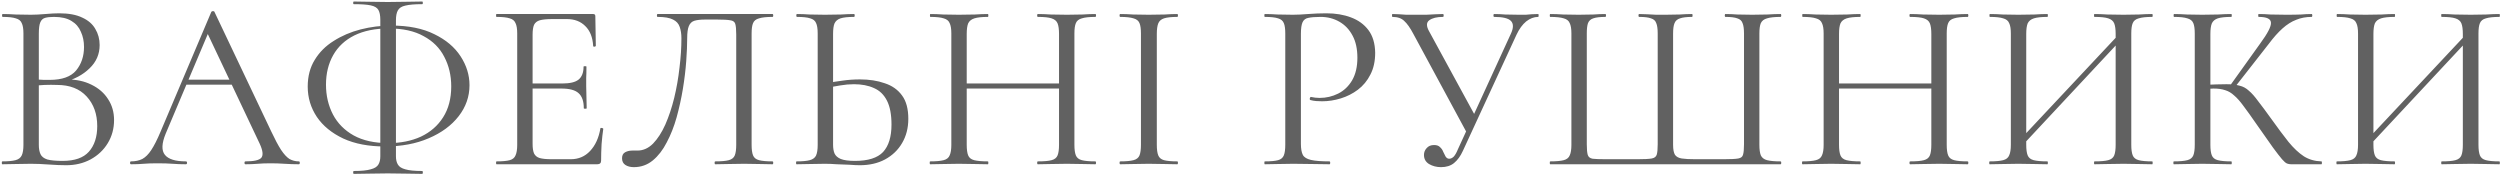 <svg width="624" height="44" viewBox="0 0 624 44" fill="none" xmlns="http://www.w3.org/2000/svg">
<path d="M15.99 20.48L16.65 19.82C19.01 19.82 21.07 20.26 22.83 21.14C24.63 22.02 26.01 23.22 26.97 24.74C27.97 26.26 28.47 28 28.47 29.96C28.47 32.08 27.95 34 26.91 35.72C25.87 37.44 24.43 38.8 22.59 39.8C20.79 40.76 18.77 41.24 16.53 41.24C15.25 41.24 13.79 41.18 12.15 41.06C10.55 40.94 9.07 40.88 7.71 40.88C6.39 40.88 5.11 40.9 3.87 40.94C2.67 40.98 1.57 41 0.57 41C0.49 41 0.45 40.88 0.45 40.64C0.45 40.4 0.49 40.28 0.57 40.28C2.01 40.28 3.11 40.18 3.87 39.98C4.63 39.78 5.15 39.38 5.43 38.78C5.71 38.18 5.85 37.3 5.85 36.14V8.36C5.85 7.2 5.71 6.34 5.43 5.78C5.19 5.18 4.69 4.78 3.93 4.58C3.21 4.34 2.13 4.22 0.69 4.22C0.57 4.22 0.51 4.1 0.51 3.86C0.51 3.62 0.57 3.5 0.69 3.5C1.65 3.5 2.73 3.54 3.93 3.62C5.13 3.66 6.39 3.68 7.71 3.68C8.75 3.68 9.95 3.62 11.31 3.5C12.67 3.38 13.83 3.32 14.79 3.32C17.15 3.32 19.07 3.68 20.55 4.4C22.03 5.08 23.11 6.02 23.79 7.22C24.51 8.42 24.87 9.76 24.87 11.24C24.87 13.52 24.03 15.46 22.35 17.06C20.71 18.66 18.59 19.8 15.99 20.48ZM13.47 4.22C12.55 4.22 11.81 4.3 11.25 4.46C10.69 4.62 10.29 5 10.05 5.6C9.81 6.16 9.69 7.12 9.69 8.48V20.24L7.77 19.76C9.05 19.84 10.11 19.9 10.95 19.94C11.79 19.94 12.27 19.94 12.39 19.94C15.47 19.94 17.67 19.16 18.99 17.6C20.31 16 20.97 14.04 20.97 11.72C20.97 10.32 20.71 9.06 20.19 7.94C19.71 6.78 18.93 5.88 17.85 5.24C16.77 4.56 15.31 4.22 13.47 4.22ZM15.63 40.16C18.63 40.16 20.81 39.4 22.17 37.88C23.57 36.32 24.27 34.18 24.27 31.46C24.27 28.46 23.39 26 21.63 24.08C19.87 22.16 17.41 21.2 14.25 21.2C13.25 21.16 12.21 21.16 11.13 21.2C10.09 21.24 9.03 21.34 7.95 21.5L9.69 20.84V36.14C9.69 37.1 9.83 37.88 10.11 38.48C10.39 39.08 10.95 39.52 11.79 39.8C12.67 40.04 13.95 40.16 15.63 40.16ZM45.427 21.14L46.327 19.88H58.687L59.107 21.14H45.427ZM74.587 40.28C74.747 40.28 74.827 40.4 74.827 40.64C74.827 40.88 74.747 41 74.587 41C73.427 41 72.247 40.96 71.047 40.88C69.847 40.8 68.687 40.76 67.567 40.76C66.327 40.76 65.247 40.8 64.327 40.88C63.407 40.96 62.387 41 61.267 41C61.107 41 61.027 40.88 61.027 40.64C61.027 40.4 61.107 40.28 61.267 40.28C63.387 40.28 64.707 39.98 65.227 39.38C65.747 38.74 65.607 37.56 64.807 35.84L51.487 7.7L52.987 5.84L41.347 33.38C40.347 35.82 40.287 37.58 41.167 38.66C42.047 39.74 43.787 40.28 46.387 40.28C46.587 40.28 46.687 40.4 46.687 40.64C46.687 40.88 46.587 41 46.387 41C45.187 41 44.087 40.96 43.087 40.88C42.087 40.8 40.827 40.76 39.307 40.76C37.867 40.76 36.707 40.8 35.827 40.88C34.987 40.96 33.947 41 32.707 41C32.547 41 32.467 40.88 32.467 40.64C32.467 40.4 32.547 40.28 32.707 40.28C33.787 40.28 34.727 40.08 35.527 39.68C36.327 39.24 37.067 38.5 37.747 37.46C38.467 36.38 39.247 34.84 40.087 32.84L52.747 2.96C52.827 2.84 52.967 2.78 53.167 2.78C53.367 2.78 53.487 2.84 53.527 2.96L67.687 32.78C68.607 34.74 69.427 36.28 70.147 37.4C70.867 38.48 71.567 39.24 72.247 39.68C72.967 40.08 73.747 40.28 74.587 40.28ZM96.067 36.56C92.027 36.56 88.567 35.9 85.687 34.58C82.807 33.22 80.607 31.42 79.087 29.18C77.567 26.9 76.807 24.38 76.807 21.62C76.807 19.06 77.387 16.84 78.547 14.96C79.707 13.04 81.287 11.46 83.287 10.22C85.287 8.94 87.527 7.98 90.007 7.34C92.527 6.7 95.087 6.38 97.687 6.38C101.967 6.38 105.547 7.1 108.427 8.54C111.307 9.94 113.487 11.78 114.967 14.06C116.447 16.34 117.187 18.74 117.187 21.26C117.187 24.1 116.287 26.68 114.487 29C112.687 31.32 110.187 33.16 106.987 34.52C103.827 35.88 100.187 36.56 96.067 36.56ZM96.907 35.72C99.987 35.72 102.707 35.18 105.067 34.1C107.427 32.98 109.267 31.38 110.587 29.3C111.947 27.18 112.627 24.6 112.627 21.56C112.627 18.84 112.047 16.38 110.887 14.18C109.767 11.98 108.047 10.26 105.727 9.02C103.447 7.74 100.547 7.1 97.027 7.1C93.667 7.1 90.807 7.68 88.447 8.84C86.127 10 84.367 11.64 83.167 13.76C81.967 15.88 81.367 18.34 81.367 21.14C81.367 23.86 81.947 26.34 83.107 28.58C84.267 30.78 85.987 32.52 88.267 33.8C90.587 35.08 93.467 35.72 96.907 35.72ZM88.327 43.4C88.207 43.4 88.147 43.28 88.147 43.04C88.147 42.8 88.207 42.68 88.327 42.68C90.207 42.68 91.607 42.54 92.527 42.26C93.487 42.02 94.127 41.62 94.447 41.06C94.767 40.54 94.927 39.86 94.927 39.02V4.94C94.927 3.86 94.767 3.04 94.447 2.48C94.127 1.92 93.487 1.54 92.527 1.34C91.607 1.14 90.207 1.04 88.327 1.04C88.207 1.04 88.147 0.94 88.147 0.74C88.147 0.5 88.207 0.38 88.327 0.38C89.487 0.38 90.787 0.4 92.227 0.44C93.667 0.48 95.187 0.5 96.787 0.5C98.507 0.5 100.087 0.48 101.527 0.44C102.967 0.4 104.247 0.38 105.367 0.38C105.487 0.38 105.547 0.5 105.547 0.74C105.547 0.94 105.487 1.04 105.367 1.04C103.527 1.04 102.127 1.16 101.167 1.4C100.247 1.6 99.627 2 99.307 2.6C98.987 3.16 98.827 3.98 98.827 5.06V39.02C98.827 39.86 98.987 40.54 99.307 41.06C99.627 41.62 100.247 42.02 101.167 42.26C102.087 42.54 103.487 42.68 105.367 42.68C105.487 42.68 105.547 42.8 105.547 43.04C105.547 43.28 105.487 43.4 105.367 43.4C104.207 43.4 102.907 43.38 101.467 43.34C100.067 43.3 98.507 43.28 96.787 43.28C95.187 43.28 93.667 43.3 92.227 43.34C90.787 43.38 89.487 43.4 88.327 43.4ZM149.076 41H123.936C123.856 41 123.816 40.88 123.816 40.64C123.816 40.4 123.856 40.28 123.936 40.28C125.416 40.28 126.516 40.18 127.236 39.98C127.956 39.78 128.436 39.38 128.676 38.78C128.956 38.18 129.096 37.3 129.096 36.14V8.36C129.096 7.2 128.956 6.34 128.676 5.78C128.436 5.18 127.956 4.78 127.236 4.58C126.516 4.34 125.416 4.22 123.936 4.22C123.856 4.22 123.816 4.1 123.816 3.86C123.816 3.62 123.856 3.5 123.936 3.5H148.056C148.416 3.5 148.596 3.68 148.596 4.04L148.716 11.42C148.716 11.54 148.596 11.62 148.356 11.66C148.156 11.66 148.056 11.6 148.056 11.48C147.936 9.32 147.276 7.66 146.076 6.5C144.916 5.34 143.396 4.76 141.516 4.76H137.856C136.496 4.76 135.456 4.86 134.736 5.06C134.056 5.26 133.576 5.64 133.296 6.2C133.056 6.76 132.936 7.58 132.936 8.66V35.9C132.936 36.94 133.056 37.74 133.296 38.3C133.576 38.86 134.036 39.24 134.676 39.44C135.356 39.64 136.356 39.74 137.676 39.74H142.476C144.396 39.74 145.996 39.06 147.276 37.7C148.596 36.3 149.456 34.42 149.856 32.06C149.856 31.94 149.976 31.9 150.216 31.94C150.456 31.98 150.576 32.06 150.576 32.18C150.416 33.22 150.276 34.48 150.156 35.96C150.076 37.44 150.036 38.82 150.036 40.1C150.036 40.7 149.716 41 149.076 41ZM145.716 27.02C145.716 25.26 145.276 24 144.396 23.24C143.556 22.48 142.136 22.1 140.136 22.1H131.136V20.84H140.316C142.236 20.84 143.596 20.52 144.396 19.88C145.236 19.2 145.656 18.12 145.656 16.64C145.656 16.56 145.776 16.52 146.016 16.52C146.256 16.52 146.376 16.56 146.376 16.64C146.376 17.84 146.356 18.78 146.316 19.46C146.316 20.1 146.316 20.78 146.316 21.5C146.316 22.42 146.336 23.32 146.376 24.2C146.416 25.08 146.436 26.02 146.436 27.02C146.436 27.1 146.316 27.14 146.076 27.14C145.836 27.14 145.716 27.1 145.716 27.02ZM158.202 41.72C157.362 41.72 156.662 41.54 156.102 41.18C155.542 40.82 155.262 40.26 155.262 39.5C155.262 38.78 155.522 38.28 156.042 38C156.562 37.72 157.162 37.58 157.842 37.58C158.042 37.58 158.242 37.58 158.442 37.58C158.682 37.58 158.902 37.58 159.102 37.58C160.542 37.58 161.842 37 163.002 35.84C164.162 34.64 165.182 33.06 166.062 31.1C166.942 29.1 167.682 26.88 168.282 24.44C168.882 21.96 169.322 19.44 169.602 16.88C169.922 14.32 170.082 11.88 170.082 9.56C170.082 8.48 169.942 7.54 169.662 6.74C169.382 5.9 168.822 5.28 167.982 4.88C167.142 4.44 165.862 4.22 164.142 4.22C164.022 4.22 163.962 4.1 163.962 3.86C163.962 3.62 164.022 3.5 164.142 3.5C164.382 3.5 165.062 3.5 166.182 3.5C167.302 3.5 168.702 3.5 170.382 3.5C172.062 3.5 173.862 3.5 175.782 3.5C177.742 3.5 179.682 3.5 181.602 3.5C183.562 3.5 185.362 3.5 187.002 3.5C188.642 3.5 189.982 3.5 191.022 3.5C192.062 3.5 192.662 3.5 192.822 3.5C192.942 3.5 193.002 3.62 193.002 3.86C193.002 4.1 192.942 4.22 192.822 4.22C191.342 4.22 190.222 4.34 189.462 4.58C188.702 4.78 188.202 5.18 187.962 5.78C187.722 6.34 187.602 7.2 187.602 8.36V36.14C187.602 37.3 187.722 38.18 187.962 38.78C188.202 39.38 188.702 39.78 189.462 39.98C190.222 40.18 191.342 40.28 192.822 40.28C192.942 40.28 193.002 40.4 193.002 40.64C193.002 40.88 192.942 41 192.822 41C191.902 41 190.822 40.98 189.582 40.94C188.342 40.9 187.062 40.88 185.742 40.88C184.342 40.88 183.022 40.9 181.782 40.94C180.582 40.98 179.502 41 178.542 41C178.422 41 178.362 40.88 178.362 40.64C178.362 40.4 178.422 40.28 178.542 40.28C180.062 40.28 181.182 40.18 181.902 39.98C182.662 39.78 183.162 39.38 183.402 38.78C183.642 38.18 183.762 37.3 183.762 36.14V8.6C183.762 7.36 183.682 6.48 183.522 5.96C183.362 5.44 182.942 5.14 182.262 5.06C181.622 4.94 180.542 4.88 179.022 4.88H175.962C174.882 4.88 174.002 4.98 173.322 5.18C172.682 5.38 172.222 5.82 171.942 6.5C171.662 7.14 171.522 8.16 171.522 9.56C171.522 11.16 171.442 13.06 171.282 15.26C171.122 17.46 170.842 19.78 170.442 22.22C170.042 24.62 169.522 26.98 168.882 29.3C168.242 31.58 167.422 33.66 166.422 35.54C165.462 37.42 164.302 38.92 162.942 40.04C161.582 41.16 160.002 41.72 158.202 41.72ZM214.596 41.24C213.916 41.24 213.056 41.2 212.016 41.12C211.016 41.08 209.976 41.04 208.896 41C207.816 40.92 206.816 40.88 205.896 40.88C204.616 40.88 203.356 40.9 202.116 40.94C200.916 40.98 199.816 41 198.816 41C198.736 41 198.696 40.88 198.696 40.64C198.696 40.4 198.736 40.28 198.816 40.28C200.296 40.28 201.396 40.18 202.116 39.98C202.876 39.78 203.396 39.4 203.676 38.84C203.956 38.24 204.096 37.34 204.096 36.14V8.36C204.096 7.16 203.956 6.28 203.676 5.72C203.436 5.16 202.956 4.78 202.236 4.58C201.516 4.34 200.416 4.22 198.936 4.22C198.816 4.22 198.756 4.1 198.756 3.86C198.756 3.62 198.816 3.5 198.936 3.5C199.896 3.5 200.956 3.54 202.116 3.62C203.276 3.66 204.536 3.68 205.896 3.68C207.336 3.68 208.676 3.66 209.916 3.62C211.156 3.54 212.236 3.5 213.156 3.5C213.276 3.5 213.336 3.62 213.336 3.86C213.336 4.1 213.276 4.22 213.156 4.22C211.676 4.22 210.556 4.34 209.796 4.58C209.076 4.82 208.576 5.24 208.296 5.84C208.056 6.4 207.936 7.28 207.936 8.48V36.14C207.936 36.98 208.056 37.7 208.296 38.3C208.576 38.9 209.096 39.36 209.856 39.68C210.656 40 211.836 40.16 213.396 40.16C216.676 40.16 219.016 39.42 220.416 37.94C221.816 36.42 222.516 34.14 222.516 31.1C222.516 28.58 222.136 26.58 221.376 25.1C220.616 23.62 219.536 22.58 218.136 21.98C216.736 21.34 215.076 21.02 213.156 21.02C212.036 21.02 210.896 21.12 209.736 21.32C208.576 21.48 207.436 21.72 206.316 22.04L206.196 20.84C207.556 20.52 208.936 20.28 210.336 20.12C211.736 19.92 213.176 19.82 214.656 19.82C216.976 19.82 219.036 20.14 220.836 20.78C222.676 21.38 224.116 22.4 225.156 23.84C226.196 25.24 226.716 27.18 226.716 29.66C226.716 31.94 226.196 33.96 225.156 35.72C224.156 37.44 222.736 38.8 220.896 39.8C219.096 40.76 216.996 41.24 214.596 41.24ZM264.333 8.48C264.333 7.32 264.213 6.44 263.973 5.84C263.733 5.24 263.233 4.82 262.473 4.58C261.753 4.34 260.613 4.22 259.053 4.22C258.933 4.22 258.873 4.1 258.873 3.86C258.873 3.62 258.933 3.5 259.053 3.5C260.013 3.5 261.093 3.54 262.293 3.62C263.493 3.66 264.833 3.68 266.313 3.68C267.633 3.68 268.913 3.66 270.153 3.62C271.393 3.54 272.473 3.5 273.393 3.5C273.513 3.5 273.573 3.62 273.573 3.86C273.573 4.1 273.513 4.22 273.393 4.22C271.913 4.22 270.793 4.34 270.033 4.58C269.273 4.78 268.773 5.18 268.533 5.78C268.293 6.34 268.173 7.2 268.173 8.36V36.14C268.173 37.3 268.293 38.18 268.533 38.78C268.773 39.38 269.273 39.78 270.033 39.98C270.793 40.18 271.913 40.28 273.393 40.28C273.513 40.28 273.573 40.4 273.573 40.64C273.573 40.88 273.513 41 273.393 41C272.473 41 271.393 40.98 270.153 40.94C268.913 40.9 267.633 40.88 266.313 40.88C264.833 40.88 263.493 40.9 262.293 40.94C261.093 40.98 260.013 41 259.053 41C258.933 41 258.873 40.88 258.873 40.64C258.873 40.4 258.933 40.28 259.053 40.28C260.613 40.28 261.753 40.18 262.473 39.98C263.233 39.78 263.733 39.38 263.973 38.78C264.213 38.18 264.333 37.3 264.333 36.14V8.48ZM239.193 22.1V20.84H266.013V22.1H239.193ZM237.453 36.14V8.36C237.453 7.2 237.313 6.34 237.033 5.78C236.793 5.18 236.293 4.78 235.533 4.58C234.813 4.34 233.713 4.22 232.233 4.22C232.153 4.22 232.113 4.1 232.113 3.86C232.113 3.62 232.153 3.5 232.233 3.5C233.193 3.5 234.273 3.54 235.473 3.62C236.713 3.66 237.993 3.68 239.313 3.68C240.793 3.68 242.133 3.66 243.333 3.62C244.533 3.54 245.613 3.5 246.573 3.5C246.653 3.5 246.693 3.62 246.693 3.86C246.693 4.1 246.653 4.22 246.573 4.22C245.093 4.22 243.973 4.34 243.213 4.58C242.453 4.82 241.933 5.24 241.653 5.84C241.413 6.44 241.293 7.32 241.293 8.48V36.14C241.293 37.3 241.413 38.18 241.653 38.78C241.893 39.38 242.393 39.78 243.153 39.98C243.953 40.18 245.093 40.28 246.573 40.28C246.653 40.28 246.693 40.4 246.693 40.64C246.693 40.88 246.653 41 246.573 41C245.573 41 244.473 40.98 243.273 40.94C242.113 40.9 240.793 40.88 239.313 40.88C237.993 40.88 236.713 40.9 235.473 40.94C234.233 40.98 233.133 41 232.173 41C232.093 41 232.053 40.88 232.053 40.64C232.053 40.4 232.093 40.28 232.173 40.28C233.653 40.28 234.773 40.18 235.533 39.98C236.293 39.78 236.793 39.38 237.033 38.78C237.313 38.18 237.453 37.3 237.453 36.14ZM288.74 36.14C288.74 37.3 288.86 38.18 289.1 38.78C289.34 39.38 289.82 39.78 290.54 39.98C291.3 40.18 292.4 40.28 293.84 40.28C293.96 40.28 294.02 40.4 294.02 40.64C294.02 40.88 293.96 41 293.84 41C292.88 41 291.8 40.98 290.6 40.94C289.44 40.9 288.14 40.88 286.7 40.88C285.38 40.88 284.1 40.9 282.86 40.94C281.66 40.98 280.58 41 279.62 41C279.5 41 279.44 40.88 279.44 40.64C279.44 40.4 279.5 40.28 279.62 40.28C281.06 40.28 282.16 40.18 282.92 39.98C283.68 39.78 284.18 39.38 284.42 38.78C284.66 38.18 284.78 37.3 284.78 36.14V8.36C284.78 7.2 284.66 6.34 284.42 5.78C284.18 5.18 283.68 4.78 282.92 4.58C282.16 4.34 281.06 4.22 279.62 4.22C279.5 4.22 279.44 4.1 279.44 3.86C279.44 3.62 279.5 3.5 279.62 3.5C280.58 3.5 281.66 3.54 282.86 3.62C284.1 3.66 285.38 3.68 286.7 3.68C288.14 3.68 289.46 3.66 290.66 3.62C291.86 3.54 292.92 3.5 293.84 3.5C293.96 3.5 294.02 3.62 294.02 3.86C294.02 4.1 293.96 4.22 293.84 4.22C292.4 4.22 291.3 4.34 290.54 4.58C289.82 4.82 289.34 5.24 289.1 5.84C288.86 6.44 288.74 7.32 288.74 8.48V36.14ZM324.705 35.9C324.705 37.1 324.865 38.02 325.185 38.66C325.505 39.26 326.185 39.68 327.225 39.92C328.265 40.16 329.805 40.28 331.845 40.28C331.965 40.28 332.025 40.4 332.025 40.64C332.025 40.88 331.965 41 331.845 41C330.565 41 329.165 40.98 327.645 40.94C326.165 40.9 324.545 40.88 322.785 40.88C321.465 40.88 320.185 40.9 318.945 40.94C317.745 40.98 316.665 41 315.705 41C315.625 41 315.585 40.88 315.585 40.64C315.585 40.4 315.625 40.28 315.705 40.28C317.185 40.28 318.285 40.18 319.005 39.98C319.725 39.78 320.205 39.38 320.445 38.78C320.685 38.18 320.805 37.3 320.805 36.14V8.36C320.805 7.2 320.685 6.34 320.445 5.78C320.205 5.18 319.725 4.78 319.005 4.58C318.285 4.34 317.185 4.22 315.705 4.22C315.625 4.22 315.585 4.1 315.585 3.86C315.585 3.62 315.625 3.5 315.705 3.5C316.665 3.5 317.745 3.54 318.945 3.62C320.145 3.66 321.405 3.68 322.725 3.68C323.765 3.68 325.025 3.62 326.505 3.5C328.025 3.38 329.545 3.32 331.065 3.32C333.345 3.32 335.385 3.66 337.185 4.34C339.025 5.02 340.485 6.08 341.565 7.52C342.645 8.96 343.205 10.84 343.245 13.16C343.245 15.28 342.845 17.1 342.045 18.62C341.285 20.14 340.245 21.4 338.925 22.4C337.645 23.36 336.225 24.08 334.665 24.56C333.105 25.04 331.545 25.28 329.985 25.28C329.505 25.28 329.005 25.26 328.485 25.22C328.005 25.18 327.545 25.1 327.105 24.98C326.945 24.94 326.885 24.8 326.925 24.56C327.005 24.28 327.105 24.16 327.225 24.2C327.585 24.28 327.945 24.34 328.305 24.38C328.705 24.42 329.065 24.44 329.385 24.44C331.025 24.44 332.565 24.08 334.005 23.36C335.445 22.64 336.605 21.54 337.485 20.06C338.365 18.54 338.805 16.66 338.805 14.42C338.805 12.22 338.405 10.38 337.605 8.9C336.805 7.38 335.705 6.22 334.305 5.42C332.905 4.62 331.345 4.22 329.625 4.22C328.305 4.22 327.285 4.3 326.565 4.46C325.885 4.58 325.405 4.94 325.125 5.54C324.845 6.14 324.705 7.12 324.705 8.48V35.9ZM359.683 41.72C358.563 41.72 357.563 41.46 356.683 40.94C355.843 40.42 355.423 39.66 355.423 38.66C355.423 38.02 355.643 37.46 356.083 36.98C356.523 36.46 357.143 36.2 357.943 36.2C358.623 36.2 359.123 36.38 359.443 36.74C359.803 37.06 360.063 37.44 360.223 37.88C360.423 38.32 360.623 38.72 360.823 39.08C361.063 39.44 361.363 39.62 361.723 39.62C362.123 39.62 362.503 39.44 362.863 39.08C363.223 38.68 363.563 38.08 363.883 37.28L377.143 8.36C377.783 6.96 377.783 5.92 377.143 5.24C376.503 4.56 375.103 4.22 372.943 4.22C372.823 4.22 372.763 4.1 372.763 3.86C372.763 3.62 372.823 3.5 372.943 3.5C373.903 3.5 374.823 3.54 375.703 3.62C376.583 3.66 377.723 3.68 379.123 3.68C379.803 3.68 380.383 3.68 380.863 3.68C381.343 3.64 381.803 3.6 382.243 3.56C382.723 3.52 383.283 3.5 383.923 3.5C384.003 3.5 384.043 3.62 384.043 3.86C384.043 4.1 384.003 4.22 383.923 4.22C382.883 4.22 381.883 4.6 380.923 5.36C380.003 6.12 379.203 7.22 378.523 8.66L365.143 37.64C364.543 38.96 363.803 39.98 362.923 40.7C362.083 41.38 361.003 41.72 359.683 41.72ZM366.343 33.56L352.783 8.48C351.983 6.96 351.223 5.88 350.503 5.24C349.823 4.56 348.843 4.22 347.563 4.22C347.483 4.22 347.443 4.1 347.443 3.86C347.443 3.62 347.483 3.5 347.563 3.5C348.163 3.5 348.723 3.52 349.243 3.56C349.803 3.6 350.383 3.64 350.983 3.68C351.623 3.68 352.303 3.68 353.023 3.68C354.183 3.68 355.183 3.68 356.023 3.68C356.903 3.64 357.663 3.6 358.303 3.56C358.983 3.52 359.603 3.5 360.163 3.5C360.283 3.5 360.343 3.62 360.343 3.86C360.343 4.1 360.283 4.22 360.163 4.22C358.643 4.22 357.503 4.5 356.743 5.06C355.983 5.62 355.983 6.56 356.743 7.88L368.383 29.24L366.343 33.56ZM386.943 41C386.863 41 386.823 40.88 386.823 40.64C386.823 40.4 386.863 40.28 386.943 40.28C388.423 40.28 389.543 40.18 390.303 39.98C391.063 39.78 391.563 39.38 391.803 38.78C392.083 38.18 392.223 37.3 392.223 36.14V8.36C392.223 7.2 392.083 6.34 391.803 5.78C391.563 5.18 391.063 4.78 390.303 4.58C389.543 4.34 388.423 4.22 386.943 4.22C386.863 4.22 386.823 4.1 386.823 3.86C386.823 3.62 386.863 3.5 386.943 3.5C387.903 3.5 388.983 3.54 390.183 3.62C391.423 3.66 392.703 3.68 394.023 3.68C395.343 3.68 396.563 3.66 397.683 3.62C398.803 3.54 399.803 3.5 400.683 3.5C400.803 3.5 400.863 3.62 400.863 3.86C400.863 4.1 400.803 4.22 400.683 4.22C399.363 4.22 398.363 4.34 397.683 4.58C397.043 4.78 396.603 5.18 396.363 5.78C396.163 6.34 396.063 7.2 396.063 8.36V36.02C396.063 37.26 396.143 38.14 396.303 38.66C396.463 39.18 396.863 39.5 397.503 39.62C398.143 39.7 399.223 39.74 400.743 39.74H408.783C410.423 39.74 411.583 39.68 412.263 39.56C412.943 39.44 413.363 39.12 413.523 38.6C413.683 38.08 413.763 37.22 413.763 36.02V8.36C413.763 7.2 413.643 6.34 413.403 5.78C413.203 5.18 412.763 4.78 412.083 4.58C411.443 4.34 410.463 4.22 409.143 4.22C409.023 4.22 408.963 4.1 408.963 3.86C408.963 3.62 409.023 3.5 409.143 3.5C409.703 3.5 410.343 3.52 411.063 3.56C411.823 3.6 412.603 3.64 413.403 3.68C414.203 3.68 414.983 3.68 415.743 3.68C416.943 3.68 418.103 3.66 419.223 3.62C420.383 3.54 421.423 3.5 422.343 3.5C422.423 3.5 422.463 3.62 422.463 3.86C422.463 4.1 422.423 4.22 422.343 4.22C421.023 4.22 420.023 4.34 419.343 4.58C418.663 4.78 418.203 5.18 417.963 5.78C417.723 6.34 417.603 7.2 417.603 8.36V36.14C417.603 37.3 417.763 38.14 418.083 38.66C418.443 39.14 419.003 39.44 419.763 39.56C420.563 39.68 421.663 39.74 423.063 39.74H430.323C432.003 39.74 433.183 39.68 433.863 39.56C434.543 39.44 434.943 39.12 435.063 38.6C435.223 38.08 435.303 37.22 435.303 36.02V8.36C435.303 7.2 435.183 6.34 434.943 5.78C434.743 5.18 434.303 4.78 433.623 4.58C432.983 4.34 432.003 4.22 430.683 4.22C430.563 4.22 430.503 4.1 430.503 3.86C430.503 3.62 430.563 3.5 430.683 3.5C431.603 3.5 432.603 3.54 433.683 3.62C434.803 3.66 436.023 3.68 437.343 3.68C438.663 3.68 439.923 3.66 441.123 3.62C442.363 3.54 443.463 3.5 444.423 3.5C444.543 3.5 444.603 3.62 444.603 3.86C444.603 4.1 444.543 4.22 444.423 4.22C442.943 4.22 441.823 4.34 441.063 4.58C440.303 4.78 439.783 5.18 439.503 5.78C439.263 6.34 439.143 7.2 439.143 8.36V36.14C439.143 37.3 439.263 38.18 439.503 38.78C439.783 39.38 440.303 39.78 441.063 39.98C441.823 40.18 442.943 40.28 444.423 40.28C444.543 40.28 444.603 40.4 444.603 40.64C444.603 40.88 444.543 41 444.423 41H386.943ZM482.06 8.48C482.06 7.32 481.94 6.44 481.7 5.84C481.46 5.24 480.96 4.82 480.2 4.58C479.48 4.34 478.34 4.22 476.78 4.22C476.66 4.22 476.6 4.1 476.6 3.86C476.6 3.62 476.66 3.5 476.78 3.5C477.74 3.5 478.82 3.54 480.02 3.62C481.22 3.66 482.56 3.68 484.04 3.68C485.36 3.68 486.64 3.66 487.88 3.62C489.12 3.54 490.2 3.5 491.12 3.5C491.24 3.5 491.3 3.62 491.3 3.86C491.3 4.1 491.24 4.22 491.12 4.22C489.64 4.22 488.52 4.34 487.76 4.58C487 4.78 486.5 5.18 486.26 5.78C486.02 6.34 485.9 7.2 485.9 8.36V36.14C485.9 37.3 486.02 38.18 486.26 38.78C486.5 39.38 487 39.78 487.76 39.98C488.52 40.18 489.64 40.28 491.12 40.28C491.24 40.28 491.3 40.4 491.3 40.64C491.3 40.88 491.24 41 491.12 41C490.2 41 489.12 40.98 487.88 40.94C486.64 40.9 485.36 40.88 484.04 40.88C482.56 40.88 481.22 40.9 480.02 40.94C478.82 40.98 477.74 41 476.78 41C476.66 41 476.6 40.88 476.6 40.64C476.6 40.4 476.66 40.28 476.78 40.28C478.34 40.28 479.48 40.18 480.2 39.98C480.96 39.78 481.46 39.38 481.7 38.78C481.94 38.18 482.06 37.3 482.06 36.14V8.48ZM456.92 22.1V20.84H483.74V22.1H456.92ZM455.18 36.14V8.36C455.18 7.2 455.04 6.34 454.76 5.78C454.52 5.18 454.02 4.78 453.26 4.58C452.54 4.34 451.44 4.22 449.96 4.22C449.88 4.22 449.84 4.1 449.84 3.86C449.84 3.62 449.88 3.5 449.96 3.5C450.92 3.5 452 3.54 453.2 3.62C454.44 3.66 455.72 3.68 457.04 3.68C458.52 3.68 459.86 3.66 461.06 3.62C462.26 3.54 463.34 3.5 464.3 3.5C464.38 3.5 464.42 3.62 464.42 3.86C464.42 4.1 464.38 4.22 464.3 4.22C462.82 4.22 461.7 4.34 460.94 4.58C460.18 4.82 459.66 5.24 459.38 5.84C459.14 6.44 459.02 7.32 459.02 8.48V36.14C459.02 37.3 459.14 38.18 459.38 38.78C459.62 39.38 460.12 39.78 460.88 39.98C461.68 40.18 462.82 40.28 464.3 40.28C464.38 40.28 464.42 40.4 464.42 40.64C464.42 40.88 464.38 41 464.3 41C463.3 41 462.2 40.98 461 40.94C459.84 40.9 458.52 40.88 457.04 40.88C455.72 40.88 454.44 40.9 453.2 40.94C451.96 40.98 450.86 41 449.9 41C449.82 41 449.78 40.88 449.78 40.64C449.78 40.4 449.82 40.28 449.9 40.28C451.38 40.28 452.5 40.18 453.26 39.98C454.02 39.78 454.52 39.38 454.76 38.78C455.04 38.18 455.18 37.3 455.18 36.14ZM504.428 36.68L503.408 35.72L529.808 7.58L530.768 8.48L504.428 36.68ZM496.628 41C496.548 41 496.508 40.88 496.508 40.64C496.508 40.4 496.548 40.28 496.628 40.28C498.108 40.28 499.228 40.18 499.988 39.98C500.748 39.78 501.248 39.38 501.488 38.78C501.768 38.18 501.908 37.3 501.908 36.14V8.36C501.908 7.2 501.768 6.34 501.488 5.78C501.248 5.18 500.748 4.78 499.988 4.58C499.268 4.34 498.168 4.22 496.688 4.22C496.608 4.22 496.568 4.1 496.568 3.86C496.568 3.62 496.608 3.5 496.688 3.5C497.648 3.5 498.728 3.54 499.928 3.62C501.168 3.66 502.448 3.68 503.768 3.68C505.248 3.68 506.588 3.66 507.788 3.62C508.988 3.54 510.068 3.5 511.028 3.5C511.108 3.5 511.148 3.62 511.148 3.86C511.148 4.1 511.108 4.22 511.028 4.22C509.548 4.22 508.428 4.34 507.668 4.58C506.908 4.82 506.388 5.24 506.108 5.84C505.868 6.44 505.748 7.32 505.748 8.48V36.14C505.748 37.3 505.868 38.18 506.108 38.78C506.348 39.38 506.848 39.78 507.608 39.98C508.408 40.18 509.548 40.28 511.028 40.28C511.108 40.28 511.148 40.4 511.148 40.64C511.148 40.88 511.108 41 511.028 41C510.028 41 508.928 40.98 507.728 40.94C506.568 40.9 505.248 40.88 503.768 40.88C502.448 40.88 501.168 40.9 499.928 40.94C498.688 40.98 497.588 41 496.628 41ZM522.788 41C522.708 41 522.668 40.88 522.668 40.64C522.668 40.4 522.708 40.28 522.788 40.28C524.348 40.28 525.488 40.18 526.208 39.98C526.968 39.78 527.468 39.38 527.708 38.78C527.948 38.18 528.068 37.3 528.068 36.14V8.48C528.068 7.32 527.948 6.44 527.708 5.84C527.468 5.24 526.968 4.82 526.208 4.58C525.488 4.34 524.348 4.22 522.788 4.22C522.708 4.22 522.668 4.1 522.668 3.86C522.668 3.62 522.708 3.5 522.788 3.5C523.788 3.5 524.868 3.54 526.028 3.62C527.228 3.66 528.568 3.68 530.048 3.68C531.368 3.68 532.648 3.66 533.888 3.62C535.128 3.54 536.228 3.5 537.188 3.5C537.268 3.5 537.308 3.62 537.308 3.86C537.308 4.1 537.268 4.22 537.188 4.22C535.708 4.22 534.588 4.34 533.828 4.58C533.068 4.78 532.568 5.18 532.328 5.78C532.088 6.34 531.968 7.2 531.968 8.36V36.14C531.968 37.3 532.088 38.18 532.328 38.78C532.568 39.38 533.068 39.78 533.828 39.98C534.588 40.18 535.708 40.28 537.188 40.28C537.268 40.28 537.308 40.4 537.308 40.64C537.308 40.88 537.268 41 537.188 41C536.228 41 535.128 40.98 533.888 40.94C532.648 40.9 531.368 40.88 530.048 40.88C528.568 40.88 527.228 40.9 526.028 40.94C524.868 40.98 523.788 41 522.788 41ZM571.872 41C571.512 41 571.172 40.94 570.852 40.82C570.532 40.7 570.112 40.34 569.592 39.74C569.072 39.14 568.312 38.16 567.312 36.8C566.312 35.4 564.932 33.44 563.172 30.92C561.932 29.12 560.872 27.64 559.992 26.48C559.152 25.32 558.372 24.44 557.652 23.84C556.972 23.2 556.232 22.76 555.432 22.52C554.632 22.24 553.652 22.1 552.492 22.1C552.092 22.1 551.672 22.12 551.232 22.16C550.792 22.2 550.352 22.24 549.912 22.28L549.852 21.2C552.372 21.08 554.332 21.02 555.732 21.02C557.052 21.02 558.132 21.14 558.972 21.38C559.852 21.58 560.632 22 561.312 22.64C562.032 23.24 562.812 24.12 563.652 25.28C564.532 26.4 565.632 27.88 566.952 29.72C568.552 31.96 569.972 33.86 571.212 35.42C572.492 36.98 573.772 38.18 575.052 39.02C576.332 39.82 577.792 40.24 579.432 40.28C579.512 40.28 579.552 40.4 579.552 40.64C579.552 40.88 579.512 41 579.432 41H571.872ZM542.592 41C542.512 41 542.472 40.88 542.472 40.64C542.472 40.4 542.512 40.28 542.592 40.28C544.072 40.28 545.192 40.18 545.952 39.98C546.712 39.78 547.212 39.38 547.452 38.78C547.692 38.18 547.812 37.3 547.812 36.14V8.36C547.812 7.2 547.692 6.34 547.452 5.78C547.212 5.18 546.712 4.78 545.952 4.58C545.232 4.34 544.132 4.22 542.652 4.22C542.572 4.22 542.532 4.1 542.532 3.86C542.532 3.62 542.572 3.5 542.652 3.5C543.612 3.5 544.692 3.54 545.892 3.62C547.092 3.66 548.352 3.68 549.672 3.68C551.112 3.68 552.432 3.66 553.632 3.62C554.872 3.54 555.972 3.5 556.932 3.5C557.012 3.5 557.052 3.62 557.052 3.86C557.052 4.1 557.012 4.22 556.932 4.22C555.452 4.22 554.332 4.34 553.572 4.58C552.852 4.82 552.352 5.24 552.072 5.84C551.832 6.44 551.712 7.32 551.712 8.48V36.14C551.712 37.3 551.832 38.18 552.072 38.78C552.312 39.38 552.812 39.78 553.572 39.98C554.332 40.18 555.452 40.28 556.932 40.28C557.012 40.28 557.052 40.4 557.052 40.64C557.052 40.88 557.012 41 556.932 41C555.932 41 554.832 40.98 553.632 40.94C552.432 40.9 551.112 40.88 549.672 40.88C548.352 40.88 547.072 40.9 545.832 40.94C544.632 40.98 543.552 41 542.592 41ZM557.652 21.98L556.572 21.44L564.132 10.88C566.012 8.32 566.912 6.58 566.832 5.66C566.792 4.7 565.772 4.22 563.772 4.22C563.692 4.22 563.652 4.1 563.652 3.86C563.652 3.62 563.692 3.5 563.772 3.5C564.732 3.5 565.712 3.54 566.712 3.62C567.712 3.66 569.012 3.68 570.612 3.68C572.212 3.68 573.452 3.66 574.332 3.62C575.252 3.54 576.132 3.5 576.972 3.5C577.092 3.5 577.152 3.62 577.152 3.86C577.152 4.1 577.092 4.22 576.972 4.22C575.572 4.22 574.292 4.46 573.132 4.94C571.972 5.38 570.832 6.1 569.712 7.1C568.632 8.06 567.492 9.34 566.292 10.94L557.652 21.98ZM591.086 36.68L590.066 35.72L616.466 7.58L617.426 8.48L591.086 36.68ZM583.286 41C583.206 41 583.166 40.88 583.166 40.64C583.166 40.4 583.206 40.28 583.286 40.28C584.766 40.28 585.886 40.18 586.646 39.98C587.406 39.78 587.906 39.38 588.146 38.78C588.426 38.18 588.566 37.3 588.566 36.14V8.36C588.566 7.2 588.426 6.34 588.146 5.78C587.906 5.18 587.406 4.78 586.646 4.58C585.926 4.34 584.826 4.22 583.346 4.22C583.266 4.22 583.226 4.1 583.226 3.86C583.226 3.62 583.266 3.5 583.346 3.5C584.306 3.5 585.386 3.54 586.586 3.62C587.826 3.66 589.106 3.68 590.426 3.68C591.906 3.68 593.246 3.66 594.446 3.62C595.646 3.54 596.726 3.5 597.686 3.5C597.766 3.5 597.806 3.62 597.806 3.86C597.806 4.1 597.766 4.22 597.686 4.22C596.206 4.22 595.086 4.34 594.326 4.58C593.566 4.82 593.046 5.24 592.766 5.84C592.526 6.44 592.406 7.32 592.406 8.48V36.14C592.406 37.3 592.526 38.18 592.766 38.78C593.006 39.38 593.506 39.78 594.266 39.98C595.066 40.18 596.206 40.28 597.686 40.28C597.766 40.28 597.806 40.4 597.806 40.64C597.806 40.88 597.766 41 597.686 41C596.686 41 595.586 40.98 594.386 40.94C593.226 40.9 591.906 40.88 590.426 40.88C589.106 40.88 587.826 40.9 586.586 40.94C585.346 40.98 584.246 41 583.286 41ZM609.446 41C609.366 41 609.326 40.88 609.326 40.64C609.326 40.4 609.366 40.28 609.446 40.28C611.006 40.28 612.146 40.18 612.866 39.98C613.626 39.78 614.126 39.38 614.366 38.78C614.606 38.18 614.726 37.3 614.726 36.14V8.48C614.726 7.32 614.606 6.44 614.366 5.84C614.126 5.24 613.626 4.82 612.866 4.58C612.146 4.34 611.006 4.22 609.446 4.22C609.366 4.22 609.326 4.1 609.326 3.86C609.326 3.62 609.366 3.5 609.446 3.5C610.446 3.5 611.526 3.54 612.686 3.62C613.886 3.66 615.226 3.68 616.706 3.68C618.026 3.68 619.306 3.66 620.546 3.62C621.786 3.54 622.886 3.5 623.846 3.5C623.926 3.5 623.966 3.62 623.966 3.86C623.966 4.1 623.926 4.22 623.846 4.22C622.366 4.22 621.246 4.34 620.486 4.58C619.726 4.78 619.226 5.18 618.986 5.78C618.746 6.34 618.626 7.2 618.626 8.36V36.14C618.626 37.3 618.746 38.18 618.986 38.78C619.226 39.38 619.726 39.78 620.486 39.98C621.246 40.18 622.366 40.28 623.846 40.28C623.926 40.28 623.966 40.4 623.966 40.64C623.966 40.88 623.926 41 623.846 41C622.886 41 621.786 40.98 620.546 40.94C619.306 40.9 618.026 40.88 616.706 40.88C615.226 40.88 613.886 40.9 612.686 40.94C611.526 40.98 610.446 41 609.446 41Z" fill="#616161"/>
</svg>
